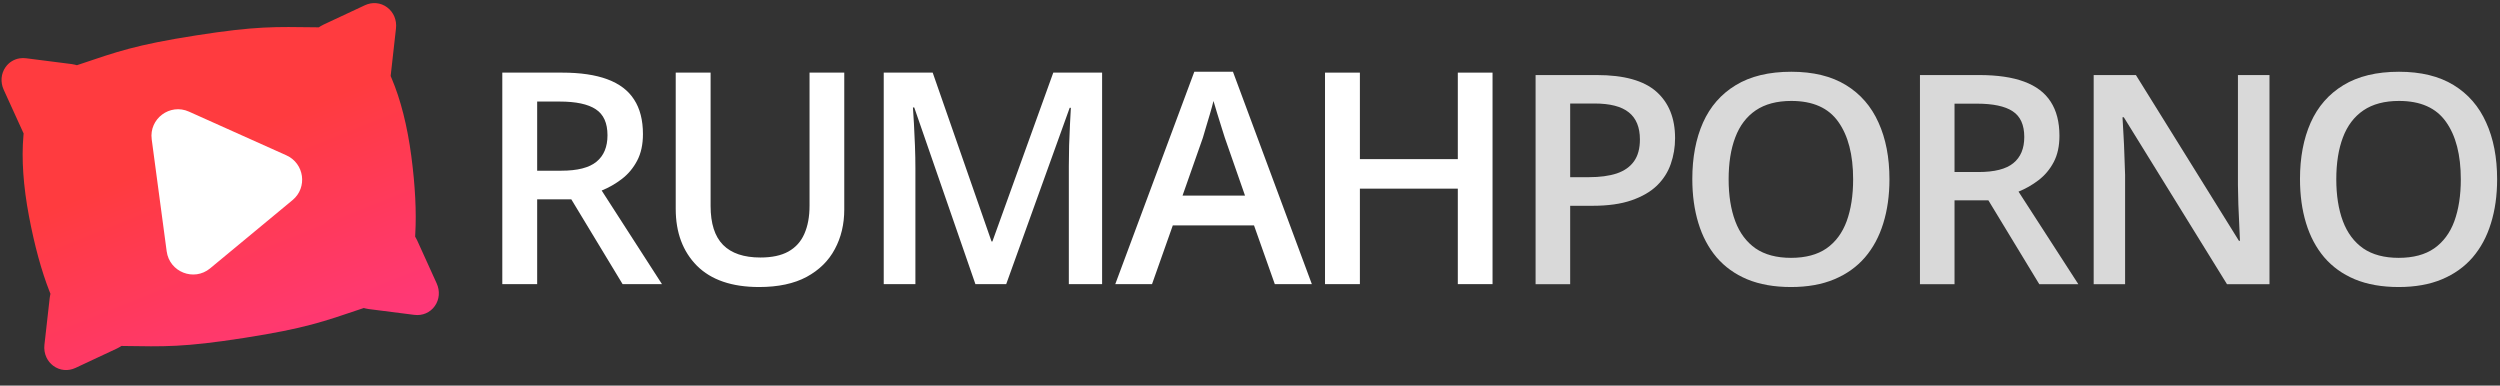<svg width="201" height="31" viewBox="0 0 201 31" fill="none" xmlns="http://www.w3.org/2000/svg">
<rect x="0" y="0" width="201" height="31" fill="#333333" stroke="none"/>
<path d="M45.186 5.839C46.658 5.839 47.873 6.017 48.831 6.374C49.796 6.731 50.513 7.273 50.98 8.002C51.455 8.731 51.693 9.658 51.693 10.782C51.693 11.62 51.537 12.333 51.225 12.922C50.914 13.512 50.505 14 49.999 14.388C49.493 14.776 48.951 15.086 48.375 15.319L53.223 22.844H50.057L45.934 16.028H43.188V22.844H40.385V5.839H45.186ZM44.999 8.165H43.188V13.725H45.127C46.428 13.725 47.37 13.485 47.955 13.004C48.546 12.523 48.842 11.814 48.842 10.875C48.842 9.89 48.527 9.193 47.896 8.782C47.273 8.371 46.307 8.165 44.999 8.165Z" fill="white"/>
<path d="M67.879 5.839V16.842C67.879 18.029 67.626 19.091 67.12 20.029C66.621 20.968 65.866 21.712 64.853 22.262C63.841 22.805 62.568 23.077 61.033 23.077C58.845 23.077 57.178 22.507 56.034 21.367C54.897 20.219 54.328 18.695 54.328 16.796V5.839H57.132V16.552C57.132 17.971 57.467 19.017 58.136 19.692C58.806 20.367 59.807 20.704 61.139 20.704C62.057 20.704 62.805 20.545 63.381 20.227C63.965 19.901 64.394 19.428 64.666 18.808C64.947 18.18 65.087 17.424 65.087 16.54V5.839H67.879Z" fill="white"/>
<path d="M78.423 22.844L73.505 8.642H73.4C73.423 8.96 73.45 9.394 73.481 9.945C73.513 10.495 73.54 11.085 73.563 11.713C73.587 12.341 73.598 12.942 73.598 13.516V22.844H71.052V5.839H74.988L79.719 19.413H79.789L84.684 5.839H88.609V22.844H85.934V13.376C85.934 12.857 85.942 12.294 85.957 11.69C85.981 11.085 86.004 10.511 86.028 9.968C86.059 9.425 86.082 8.991 86.098 8.665H86.004L80.899 22.844H78.423Z" fill="white"/>
<path d="M102.494 22.844L100.823 18.122H94.293L92.623 22.844H89.668L96.022 5.769H99.13L105.473 22.844H102.494ZM100.099 15.726L98.475 11.073C98.413 10.871 98.324 10.588 98.207 10.224C98.09 9.852 97.973 9.476 97.856 9.096C97.74 8.708 97.642 8.382 97.564 8.119C97.486 8.437 97.389 8.793 97.272 9.189C97.163 9.576 97.054 9.941 96.945 10.282C96.844 10.623 96.766 10.887 96.712 11.073L95.076 15.726H100.099Z" fill="white"/>
<path d="M120 22.844H117.208V15.167H109.335V22.844H106.531V5.839H109.335V12.794H117.208V5.839H120V22.844Z" fill="white"/>
<path d="M128.385 6.034C130.571 6.034 132.166 6.478 133.17 7.368C134.174 8.257 134.676 9.503 134.676 11.105C134.676 11.833 134.561 12.527 134.329 13.187C134.105 13.838 133.734 14.417 133.217 14.923C132.699 15.421 132.015 15.816 131.166 16.108C130.324 16.399 129.285 16.545 128.049 16.545H126.242V22.847H123.461V6.034H128.385ZM128.2 8.322H126.242V14.245H127.759C128.632 14.245 129.374 14.145 129.984 13.946C130.594 13.739 131.058 13.413 131.374 12.968C131.691 12.524 131.849 11.937 131.849 11.209C131.849 10.235 131.552 9.51 130.957 9.035C130.37 8.56 129.451 8.322 128.2 8.322Z" fill="#D9D9D9"/>
<path d="M151.912 14.417C151.912 15.713 151.746 16.893 151.414 17.959C151.089 19.017 150.599 19.93 149.942 20.696C149.286 21.455 148.463 22.042 147.474 22.456C146.486 22.87 145.327 23.077 143.999 23.077C142.647 23.077 141.473 22.87 140.476 22.456C139.488 22.042 138.665 21.451 138.009 20.685C137.36 19.918 136.873 19.002 136.549 17.936C136.224 16.87 136.062 15.69 136.062 14.394C136.062 12.662 136.348 11.151 136.919 9.863C137.499 8.567 138.375 7.563 139.55 6.85C140.731 6.129 142.222 5.769 144.022 5.769C145.783 5.769 147.247 6.126 148.413 6.839C149.579 7.552 150.452 8.556 151.031 9.852C151.618 11.14 151.912 12.662 151.912 14.417ZM138.982 14.417C138.982 15.713 139.159 16.836 139.515 17.787C139.87 18.73 140.415 19.458 141.148 19.972C141.89 20.478 142.84 20.731 143.999 20.731C145.165 20.731 146.115 20.478 146.849 19.972C147.583 19.458 148.123 18.73 148.471 17.787C148.818 16.836 148.992 15.713 148.992 14.417C148.992 12.447 148.594 10.906 147.799 9.794C147.011 8.675 145.752 8.115 144.022 8.115C142.863 8.115 141.909 8.368 141.16 8.874C140.418 9.38 139.87 10.105 139.515 11.048C139.159 11.983 138.982 13.106 138.982 14.417Z" fill="#D9D9D9"/>
<path d="M159.126 6.034C160.585 6.034 161.79 6.21 162.74 6.563C163.698 6.915 164.409 7.452 164.872 8.173C165.343 8.893 165.579 9.809 165.579 10.921C165.579 11.749 165.425 12.454 165.116 13.037C164.807 13.62 164.401 14.103 163.899 14.486C163.397 14.87 162.86 15.176 162.289 15.406L167.097 22.847H163.957L159.867 16.108H157.144V22.847H154.364V6.034H159.126ZM158.94 8.334H157.144V13.831H159.068C160.358 13.831 161.292 13.593 161.871 13.118C162.459 12.642 162.752 11.941 162.752 11.013C162.752 10.039 162.439 9.349 161.814 8.943C161.196 8.537 160.238 8.334 158.94 8.334Z" fill="#D9D9D9"/>
<path d="M182.467 22.847H179.049L170.753 9.426H170.649C170.68 9.878 170.707 10.358 170.73 10.864C170.761 11.37 170.784 11.891 170.8 12.428C170.823 12.964 170.842 13.509 170.858 14.061V22.847H168.332V6.034H171.727L180.011 19.362H180.092C180.076 18.971 180.057 18.523 180.034 18.017C180.011 17.511 179.988 16.989 179.964 16.453C179.949 15.908 179.937 15.383 179.93 14.877V6.034H182.467V22.847Z" fill="#D9D9D9"/>
<path d="M200.769 14.417C200.769 15.713 200.603 16.893 200.27 17.959C199.946 19.017 199.456 19.93 198.799 20.696C198.142 21.455 197.32 22.042 196.331 22.456C195.342 22.87 194.184 23.077 192.855 23.077C191.504 23.077 190.329 22.87 189.333 22.456C188.344 22.042 187.522 21.451 186.865 20.685C186.216 19.918 185.73 19.002 185.405 17.936C185.081 16.87 184.919 15.69 184.919 14.394C184.919 12.662 185.205 11.151 185.776 9.863C186.355 8.567 187.232 7.563 188.406 6.85C189.588 6.129 191.079 5.769 192.878 5.769C194.64 5.769 196.103 6.126 197.27 6.839C198.436 7.552 199.309 8.556 199.888 9.852C200.475 11.14 200.769 12.662 200.769 14.417ZM187.838 14.417C187.838 15.713 188.016 16.836 188.371 17.787C188.727 18.73 189.271 19.458 190.005 19.972C190.747 20.478 191.697 20.731 192.855 20.731C194.022 20.731 194.972 20.478 195.705 19.972C196.439 19.458 196.98 18.73 197.328 17.787C197.675 16.836 197.849 15.713 197.849 14.417C197.849 12.447 197.451 10.906 196.656 9.794C195.868 8.675 194.609 8.115 192.878 8.115C191.72 8.115 190.766 8.368 190.017 8.874C189.275 9.38 188.727 10.105 188.371 11.048C188.016 11.983 187.838 13.106 187.838 14.417Z" fill="#D9D9D9"/>
<path d="M33.547 19.343C33.524 19.296 33.5 19.245 33.47 19.192L33.378 19.025L33.387 18.832C33.49 17.055 33.384 14.95 33.073 12.574C32.75 10.126 32.215 8.005 31.477 6.273L31.408 6.112L31.837 2.286C31.914 1.614 31.647 0.979 31.127 0.592C30.607 0.204 29.936 0.14 29.336 0.422L26.549 1.726L25.998 1.985C25.925 2.018 25.854 2.058 25.783 2.101L25.627 2.199L25.443 2.196C25.421 2.196 25.396 2.197 25.374 2.194C22.145 2.157 20.64 2.083 15.766 2.846C10.858 3.615 9.42 4.156 6.359 5.184L6.184 5.243L6.006 5.197C5.925 5.178 5.844 5.162 5.765 5.152L2.102 4.685C1.924 4.662 1.75 4.664 1.583 4.69C1.127 4.762 0.723 5.007 0.448 5.394C0.075 5.922 0.019 6.607 0.301 7.223L1.9 10.734L1.884 10.909C1.722 12.782 1.871 14.96 2.331 17.389C2.776 19.744 3.332 21.779 3.983 23.438L4.056 23.618L4.02 23.806C4.008 23.865 4 23.917 3.994 23.973L3.605 27.431L3.572 27.714C3.53 28.075 3.59 28.426 3.732 28.732C3.855 28.997 4.042 29.229 4.283 29.409C4.803 29.796 5.474 29.86 6.074 29.578L9.412 28.015C9.478 27.983 9.547 27.946 9.613 27.907L9.766 27.813L9.947 27.817C13.181 27.863 14.726 27.936 19.646 27.166C24.566 26.396 26.013 25.854 29.074 24.823L29.245 24.764L29.42 24.807C29.495 24.827 29.572 24.84 29.645 24.848L33.307 25.315C33.966 25.4 34.584 25.134 34.958 24.607C35.332 24.079 35.388 23.394 35.106 22.778L33.547 19.343Z" fill="url(#paint0_linear_5502_10752)"/>
<path d="M23.025 12.488C24.473 13.138 24.74 15.078 23.521 16.088L16.892 21.578C15.597 22.65 13.624 21.875 13.401 20.207L12.197 11.203C11.976 9.543 13.662 8.287 15.192 8.974L23.025 12.488Z" fill="white"/>
<defs>
<linearGradient id="paint0_linear_5502_10752" x1="20.206" y1="10.365" x2="29.435" y2="33.383" gradientUnits="userSpaceOnUse">
<stop stop-color="#FF3B3F"/>
<stop offset="1" stop-color="#FF378B"/>
</linearGradient>
</defs>
</svg>
